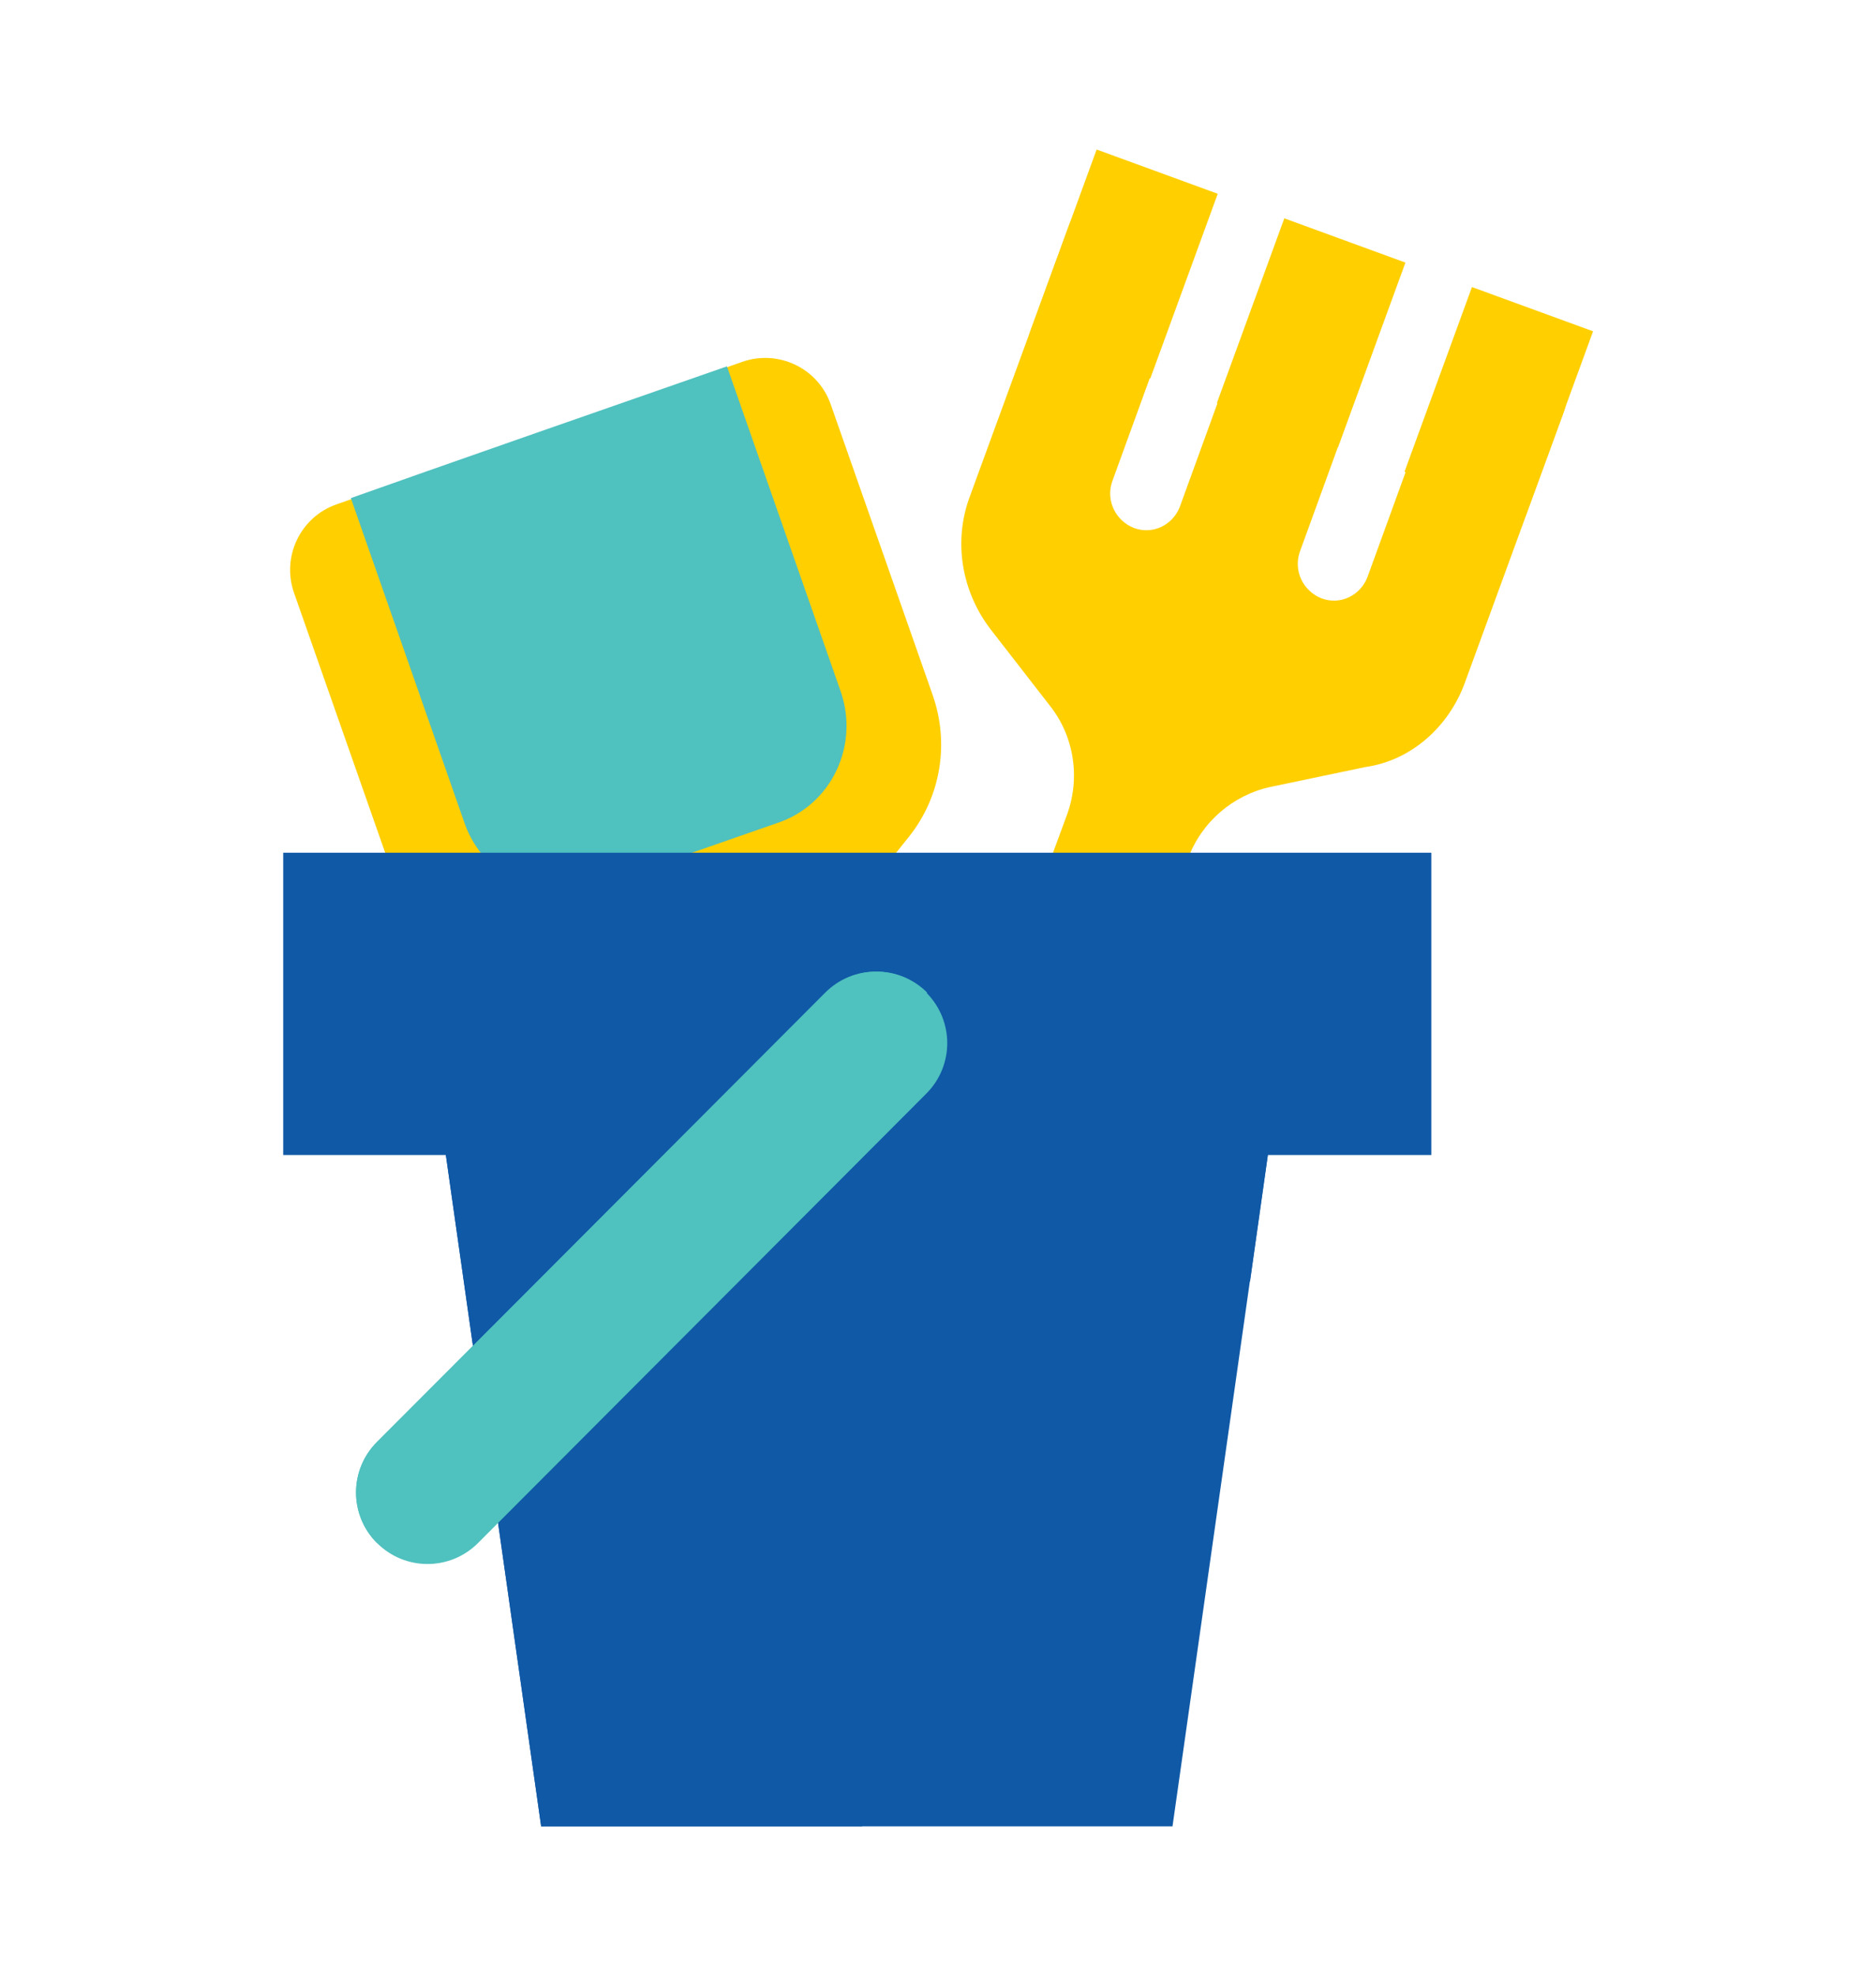 <?xml version="1.0" encoding="utf-8"?>
<!-- Generator: Adobe Illustrator 27.5.0, SVG Export Plug-In . SVG Version: 6.00 Build 0)  -->
<svg version="1.1" id="レイヤー_1" xmlns="http://www.w3.org/2000/svg" xmlns:xlink="http://www.w3.org/1999/xlink" x="0px"
	 y="0px" viewBox="0 0 208 219" style="enable-background:new 0 0 208 219;" xml:space="preserve">
<style type="text/css">
	.st0{fill:#FFCF00;}
	.st1{fill:#4FC1BF;}
	.st2{fill:#1059A6;}
</style>
<g>
	<g>
		<path class="st0" d="M162.4,75.7l10.9-29.8c1.4-3.7-0.5-7.8-4.2-9.2l0,0c-3.7-1.3-7.8,0.5-9.1,4.2l-8.4,23.1c-0.8,2-3,3.1-5.1,2.3
			l0,0c-2-0.8-3.1-3-2.4-5.1l8.4-23.1c1.4-3.7-0.5-7.8-4.2-9.2l0,0c-3.7-1.3-7.8,0.5-9.1,4.2l-8.4,23.1c-0.8,2-3,3.1-5.1,2.3l0,0
			c-2-0.8-3.1-3-2.4-5.1l8.4-23.1c1.4-3.7-0.5-7.8-4.2-9.2l0,0c-3.7-1.3-7.8,0.5-9.1,4.2l-10.9,29.8c-1.8,4.9-0.9,10.4,2.3,14.6
			l6.6,8.5c2.7,3.4,3.4,8,1.9,12.1l-2.1,5.7c-1.4,3.9-4.8,6.6-8.7,7.6c-8,2.2-14.7,8.8-16.2,18.1c-1.4,8.7,2.8,17.6,10.3,22.2
			c12.4,7.5,27.8,1.6,32.5-11.3c2.6-7.2,1.3-14.8-2.9-20.6c-2.4-3.3-2.8-7.7-1.4-11.6l1.9-5.2c1.5-4.1,5-7.1,9.2-8l10.5-2.2
			C156.4,84.3,160.6,80.6,162.4,75.7z M122.2,128.8c-1.9,5.1-7.5,7.7-12.5,5.8c-5.1-1.8-7.7-7.5-5.8-12.5c1.9-5.1,7.5-7.7,12.5-5.8
			C121.4,118.1,124,123.7,122.2,128.8z"/>
		
			<rect x="134.5" y="29.7" transform="matrix(0.343 -0.939 0.939 0.343 60.898 160.775)" class="st0" width="21.8" height="14.3"/>
		
			<rect x="155.3" y="37.3" transform="matrix(0.343 -0.939 0.939 0.343 67.432 185.315)" class="st0" width="21.8" height="14.3"/>
		
			<rect x="113.7" y="22.1" transform="matrix(0.343 -0.939 0.939 0.343 54.36 136.224)" class="st0" width="21.8" height="14.3"/>
	</g>
	<g>
		<g>
			<path class="st0" d="M55.7,108.5L67,111c4.6,1,8.3,4.3,9.8,8.8l2,5.6c1.5,4.2,1,8.9-1.6,12.4c-4.6,6.1-6.1,14.4-3.4,22.1
				c4.9,13.9,21.3,20.5,34.8,12.6c8.2-4.8,12.8-14.3,11.4-23.7c-1.5-10.1-8.6-17.3-17.2-19.7c-4.3-1.2-7.8-4.1-9.3-8.3l-2.1-6.1
				c-1.5-4.4-0.7-9.3,2.2-13l7.2-9c3.5-4.4,4.5-10.3,2.6-15.7L92.1,44.8c-1.4-4-5.8-6.1-9.8-4.7l0,0c-4,1.4-45,15.8-45,15.8
				c-4,1.4-6.1,5.8-4.7,9.8l11.3,32.2C45.7,103.2,50.2,107.2,55.7,108.5z M92.8,142.2c5.5-1.9,11.5,1,13.4,6.4s-1,11.5-6.4,13.4
				c-5.5,1.9-11.5-1-13.4-6.4C84.4,150.1,87.3,144.1,92.8,142.2z"/>
			<path class="st1" d="M86.2,91.2l-20.1,7c-6,2.1-12.5-1-14.6-7l-12.6-36c7-2.5,34.2-12,41.7-14.6l12.6,36
				C95.3,82.6,92.2,89.2,86.2,91.2z"/>
		</g>
		<polygon class="st2" points="102.9,117.2 87.1,117.2 47.9,117.2 60,202.4 92.8,202.4 97.2,202.4 130,202.4 142.1,117.2 		"/>
		<polygon class="st2" points="95.6,117.2 87.1,117.2 47.9,117.2 60,202.4 92.8,202.4 95.6,202.4 		"/>
		<polygon class="st2" points="87.1,117.2 47.9,117.2 51.5,142 138.6,142 142.1,117.2 102.9,117.2 		"/>
		<rect x="31.4" y="94.5" class="st2" width="127.3" height="33.5"/>
		<path class="st1" d="M41.8,171c-3.1-3.1-3.1-8.1,0-11.2L91.5,110c3.1-3.1,8.1-3.1,11.2,0s3.1,8.1,0,11.2L53,171
			C49.9,174.1,44.9,174.1,41.8,171z"/>
		<path class="st1" d="M102.8,110c-3.1-3.1-8.1-3.1-11.2,0l-49.8,49.8c-3.1,3.1-3.1,8.1,0,11.2L102.8,110z"/>
	</g>
</g>
</svg>
